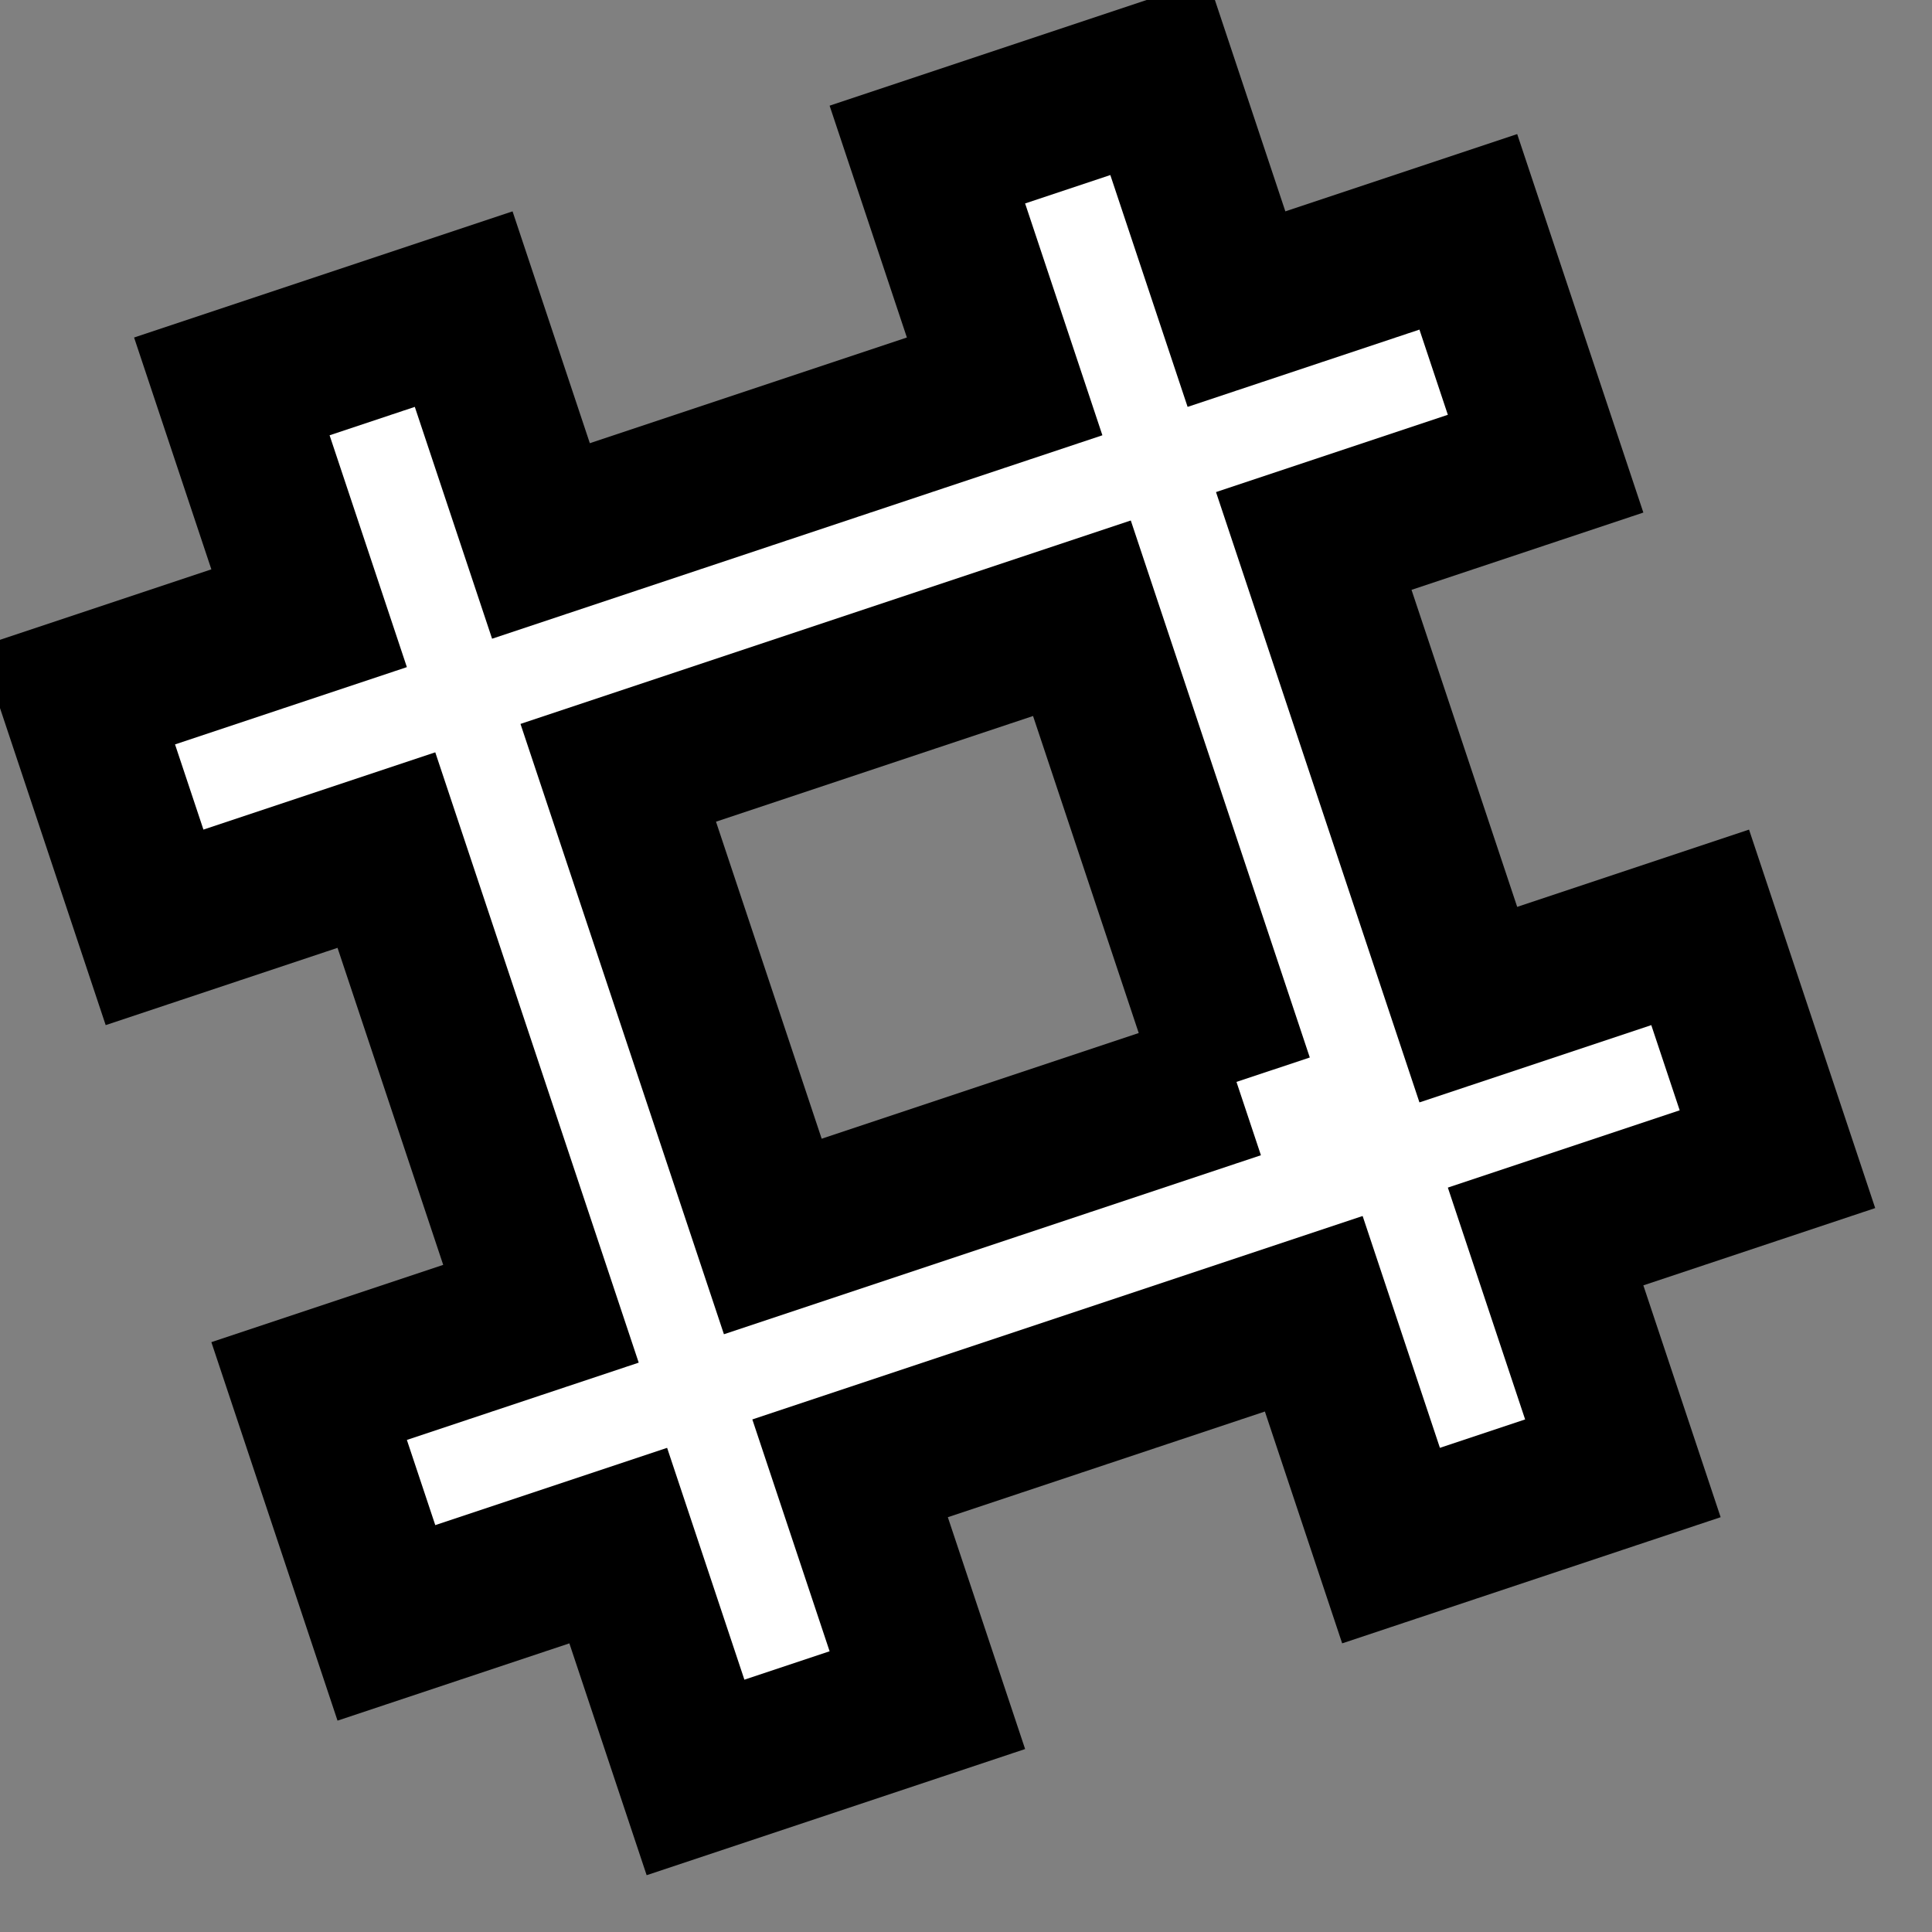 <?xml version="1.0" encoding="utf-8"?>
<!-- Generator: Adobe Illustrator 19.2.1, SVG Export Plug-In . SVG Version: 6.00 Build 0)  -->
<svg version="1.2" baseProfile="tiny" id="Comments"
	 xmlns="http://www.w3.org/2000/svg" xmlns:xlink="http://www.w3.org/1999/xlink" x="0px" y="0px" viewBox="0 0 25 25"
	 xml:space="preserve">
<rect x="0" y="0" width="25" height="25" fill="#808080" stroke="none"/>
<path fill="#FFFFFF" d="M20,6l-1-3l-3,1l-1-3l-3,1l1,3L7,7L6,4L3,5l1,3L1,9l1,3l3-1l2,6l-3,1l1,3l3-1l1,3l3-1l-1-3l6-2l1,3l3-1l-1-3
	l3-1l-1-3l-3,1l-2.1-6.3l-3,1L16,14l-6,2l-2-6L20,6z"/>
<path fill="none" stroke="#000000" stroke-width="2" stroke-miterlimit="10" d="M23,15l-1-3l-3,1l-2-6l3-1l-1-3l-3,1l-1-3l-3,1l1,3
	L7,7L6,4L3,5l1,3L1,9l1,3l3-1l2,6l-3,1l1,3l3-1l1,3l3-1l-1-3l6-2l1,3l3-1l-1-3L23,15z"/>
<polyline fill="none" stroke="#000000" stroke-width="2" stroke-miterlimit="10" points="16,14 10,16 8,10 14,8 16,14 "/>
</svg>
